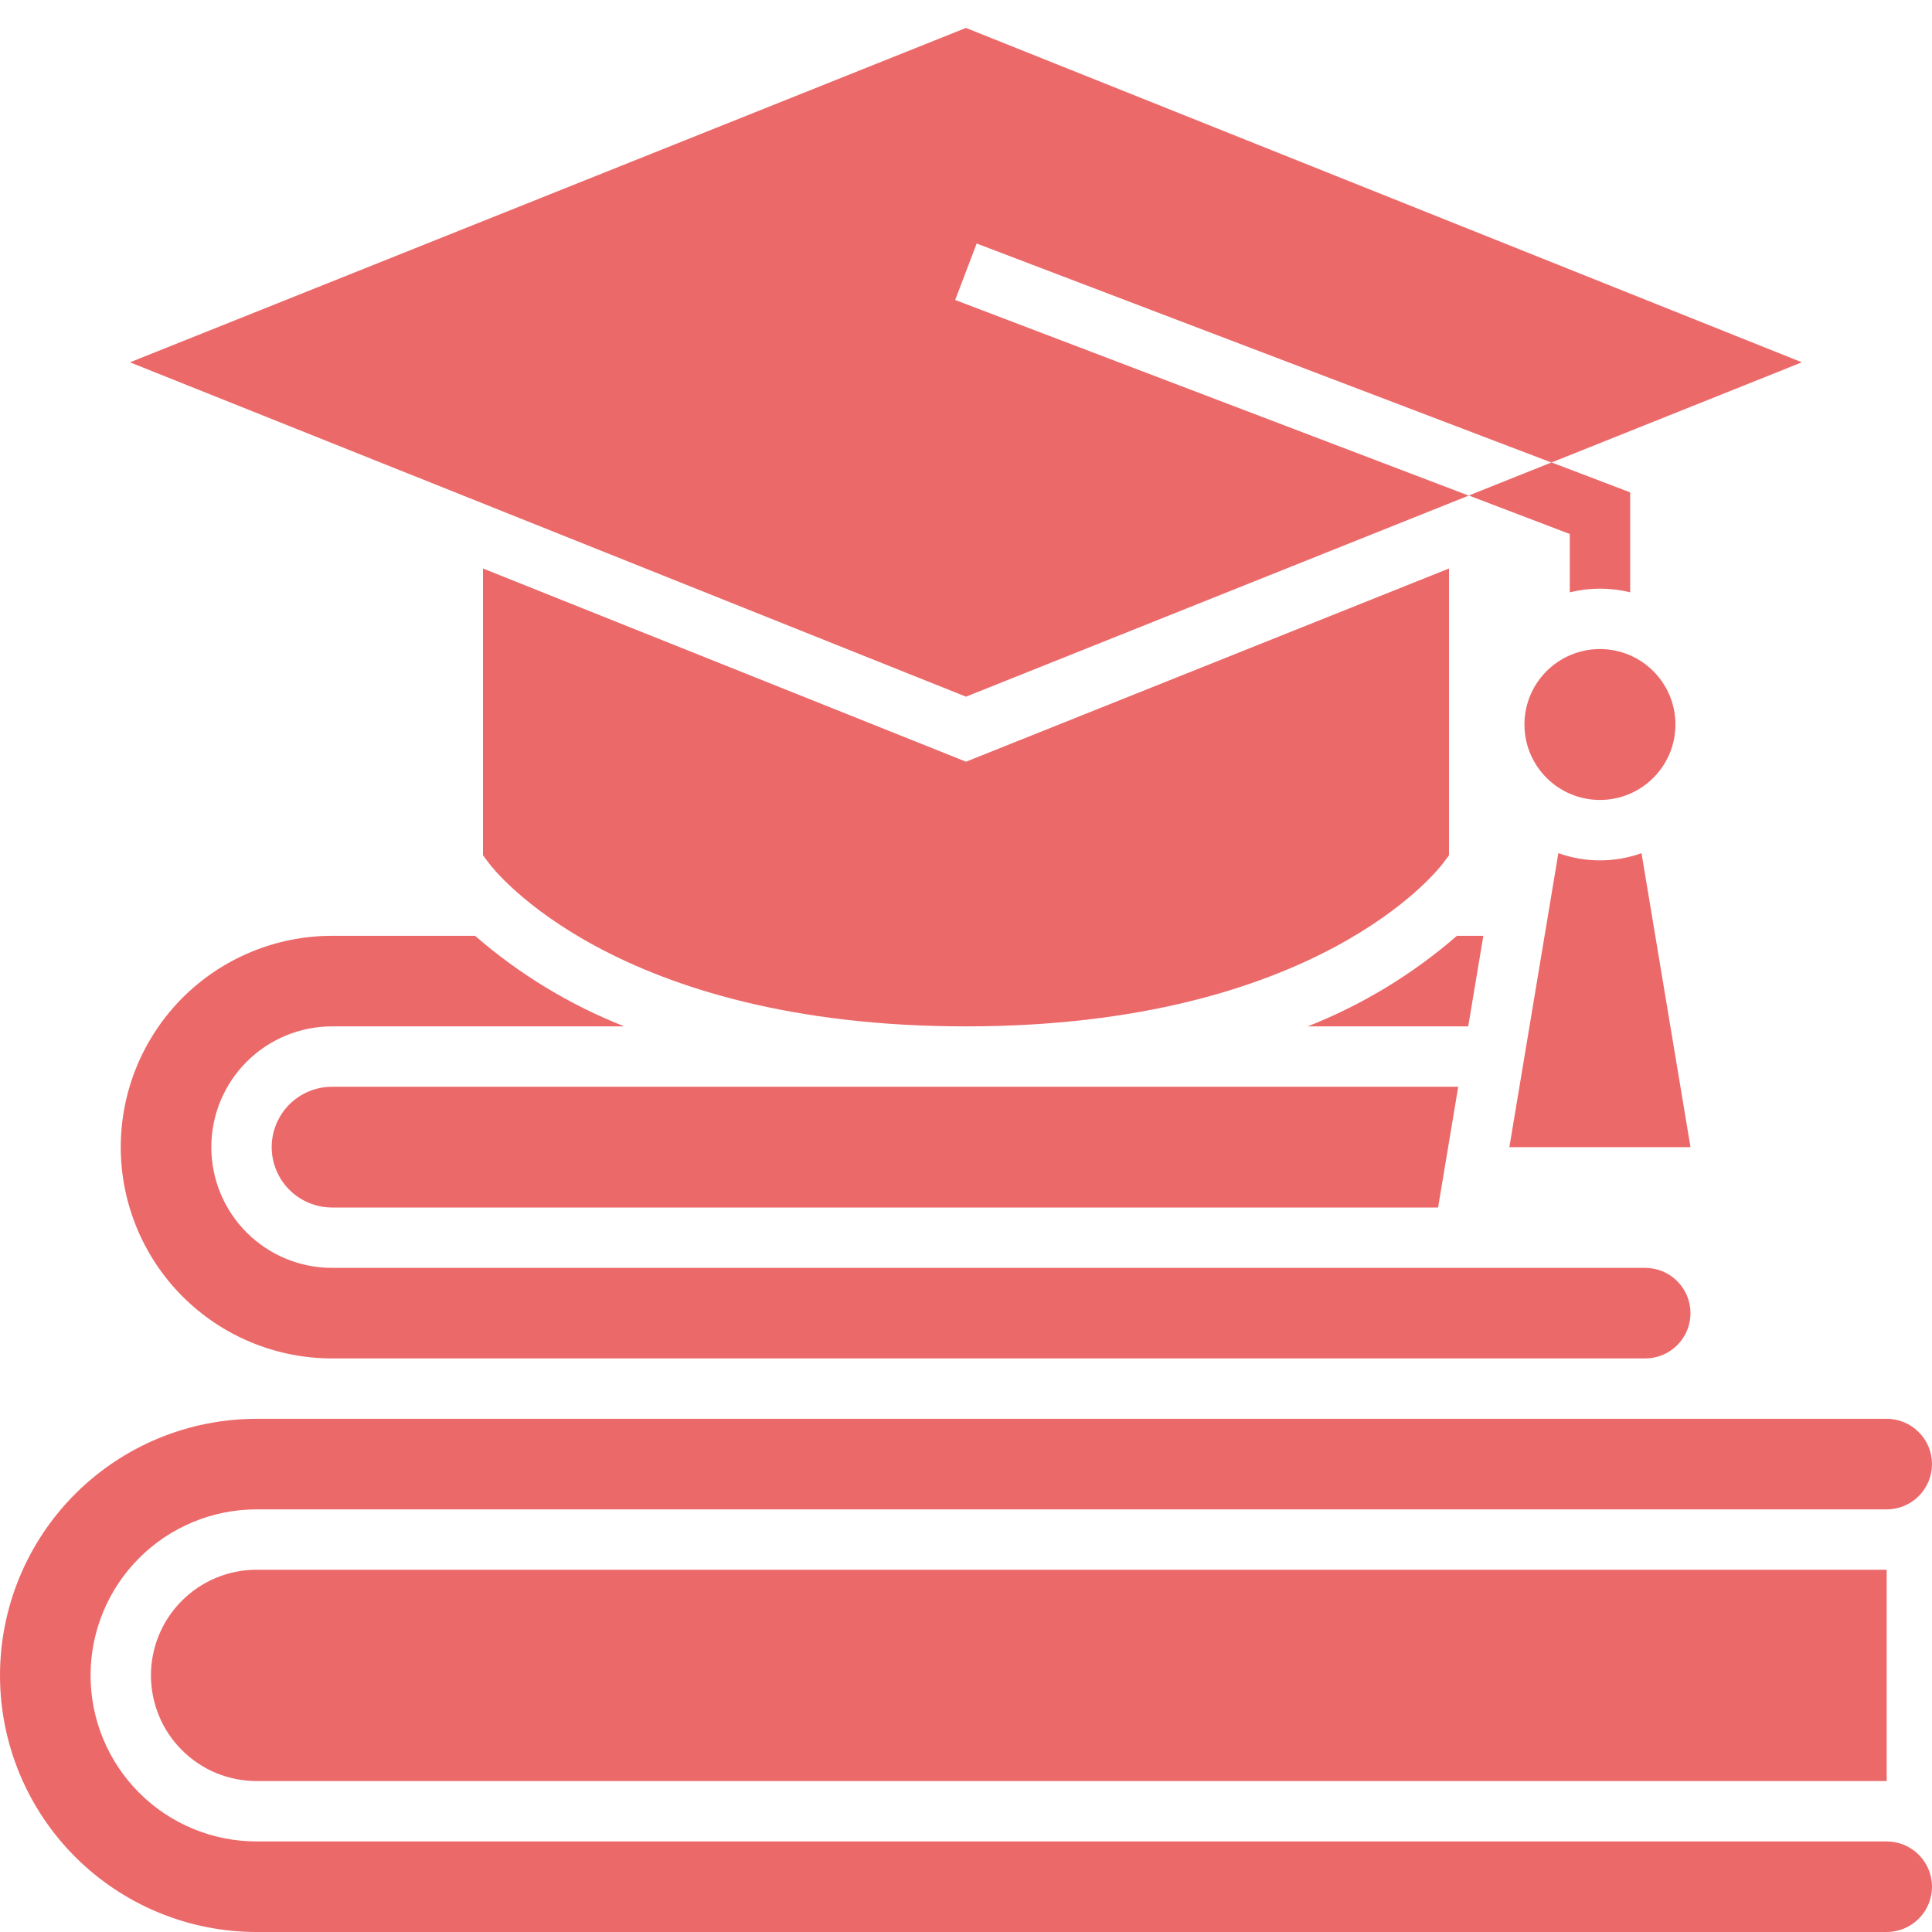 <svg width="40" height="40" viewBox="0 0 40 40" fill="none" xmlns="http://www.w3.org/2000/svg">
<g clip-path="url(#clip0_3599_3046)">
<path d="M29.875 17.875L30 17.708V11.77L20 15.77L10 11.77V17.708L10.125 17.875C10.228 18.013 12.74 21.25 20 21.25C27.26 21.25 29.772 18.012 29.875 17.875Z" fill="#EC696A"/>
<path d="M39.062 38.125H5.312C4.401 38.125 3.526 37.763 2.882 37.118C2.237 36.474 1.875 35.599 1.875 34.688C1.875 33.776 2.237 32.901 2.882 32.257C3.526 31.612 4.401 31.25 5.312 31.25H39.062C39.311 31.25 39.55 31.151 39.725 30.975C39.901 30.8 40 30.561 40 30.312C40 30.064 39.901 29.825 39.725 29.65C39.55 29.474 39.311 29.375 39.062 29.375H5.312C3.904 29.375 2.552 29.935 1.556 30.931C0.56 31.927 0 33.279 0 34.688C0 36.096 0.56 37.448 1.556 38.444C2.552 39.44 3.904 40 5.312 40H39.062C39.311 40 39.55 39.901 39.725 39.725C39.901 39.55 40 39.311 40 39.062C40 38.814 39.901 38.575 39.725 38.4C39.55 38.224 39.311 38.125 39.062 38.125Z" fill="#EC696A"/>
<path d="M3.125 34.688C3.125 34.975 3.182 35.259 3.292 35.525C3.401 35.79 3.563 36.031 3.766 36.234C3.969 36.437 4.21 36.599 4.475 36.709C4.741 36.818 5.025 36.875 5.312 36.875H39.062V32.5H5.312C4.732 32.5 4.176 32.73 3.766 33.141C3.355 33.551 3.125 34.107 3.125 34.688Z" fill="#EC696A"/>
<path d="M33.125 16.562C33.988 16.562 34.688 15.863 34.688 15C34.688 14.137 33.988 13.438 33.125 13.438C32.262 13.438 31.562 14.137 31.562 15C31.562 15.863 32.262 16.562 33.125 16.562Z" fill="#EC696A"/>
<path d="M30.408 10.261L19.776 6.211L20.221 5.042L32.121 9.576L37.306 7.501L19.999 0.578L2.691 7.501L19.999 14.424L30.408 10.261Z" fill="#EC696A"/>
<path d="M32.501 11.056V12.263C32.911 12.162 33.34 12.162 33.751 12.263V10.194L32.123 9.574L30.41 10.259L32.501 11.056Z" fill="#EC696A"/>
<path d="M5.625 23.75C5.625 24.081 5.757 24.399 5.991 24.634C6.226 24.868 6.543 25 6.875 25H29.774L30.191 22.5H6.875C6.543 22.5 6.226 22.632 5.991 22.866C5.757 23.101 5.625 23.419 5.625 23.75Z" fill="#EC696A"/>
<path d="M35 23.75L33.986 17.664C33.429 17.863 32.821 17.863 32.264 17.664L31.25 23.75H35Z" fill="#EC696A"/>
<path d="M6.875 28.125H34.062C34.311 28.125 34.55 28.026 34.725 27.85C34.901 27.675 35 27.436 35 27.188C35 26.939 34.901 26.7 34.725 26.525C34.55 26.349 34.311 26.25 34.062 26.25H6.875C6.212 26.25 5.576 25.987 5.107 25.518C4.638 25.049 4.375 24.413 4.375 23.75C4.375 23.087 4.638 22.451 5.107 21.982C5.576 21.513 6.212 21.25 6.875 21.25H12.925C11.796 20.805 10.752 20.171 9.836 19.375H6.875C5.715 19.375 4.602 19.836 3.781 20.656C2.961 21.477 2.5 22.59 2.5 23.75C2.5 24.91 2.961 26.023 3.781 26.844C4.602 27.664 5.715 28.125 6.875 28.125Z" fill="#EC696A"/>
<path d="M30.711 19.375H30.164C29.248 20.171 28.203 20.805 27.074 21.25H30.398L30.711 19.375Z" fill="#EC696A"/>
</g>
<defs>
<clipPath id="clip0_3599_3046">
<rect width="40" height="40" fill="white"/>
</clipPath>
</defs>
</svg>
